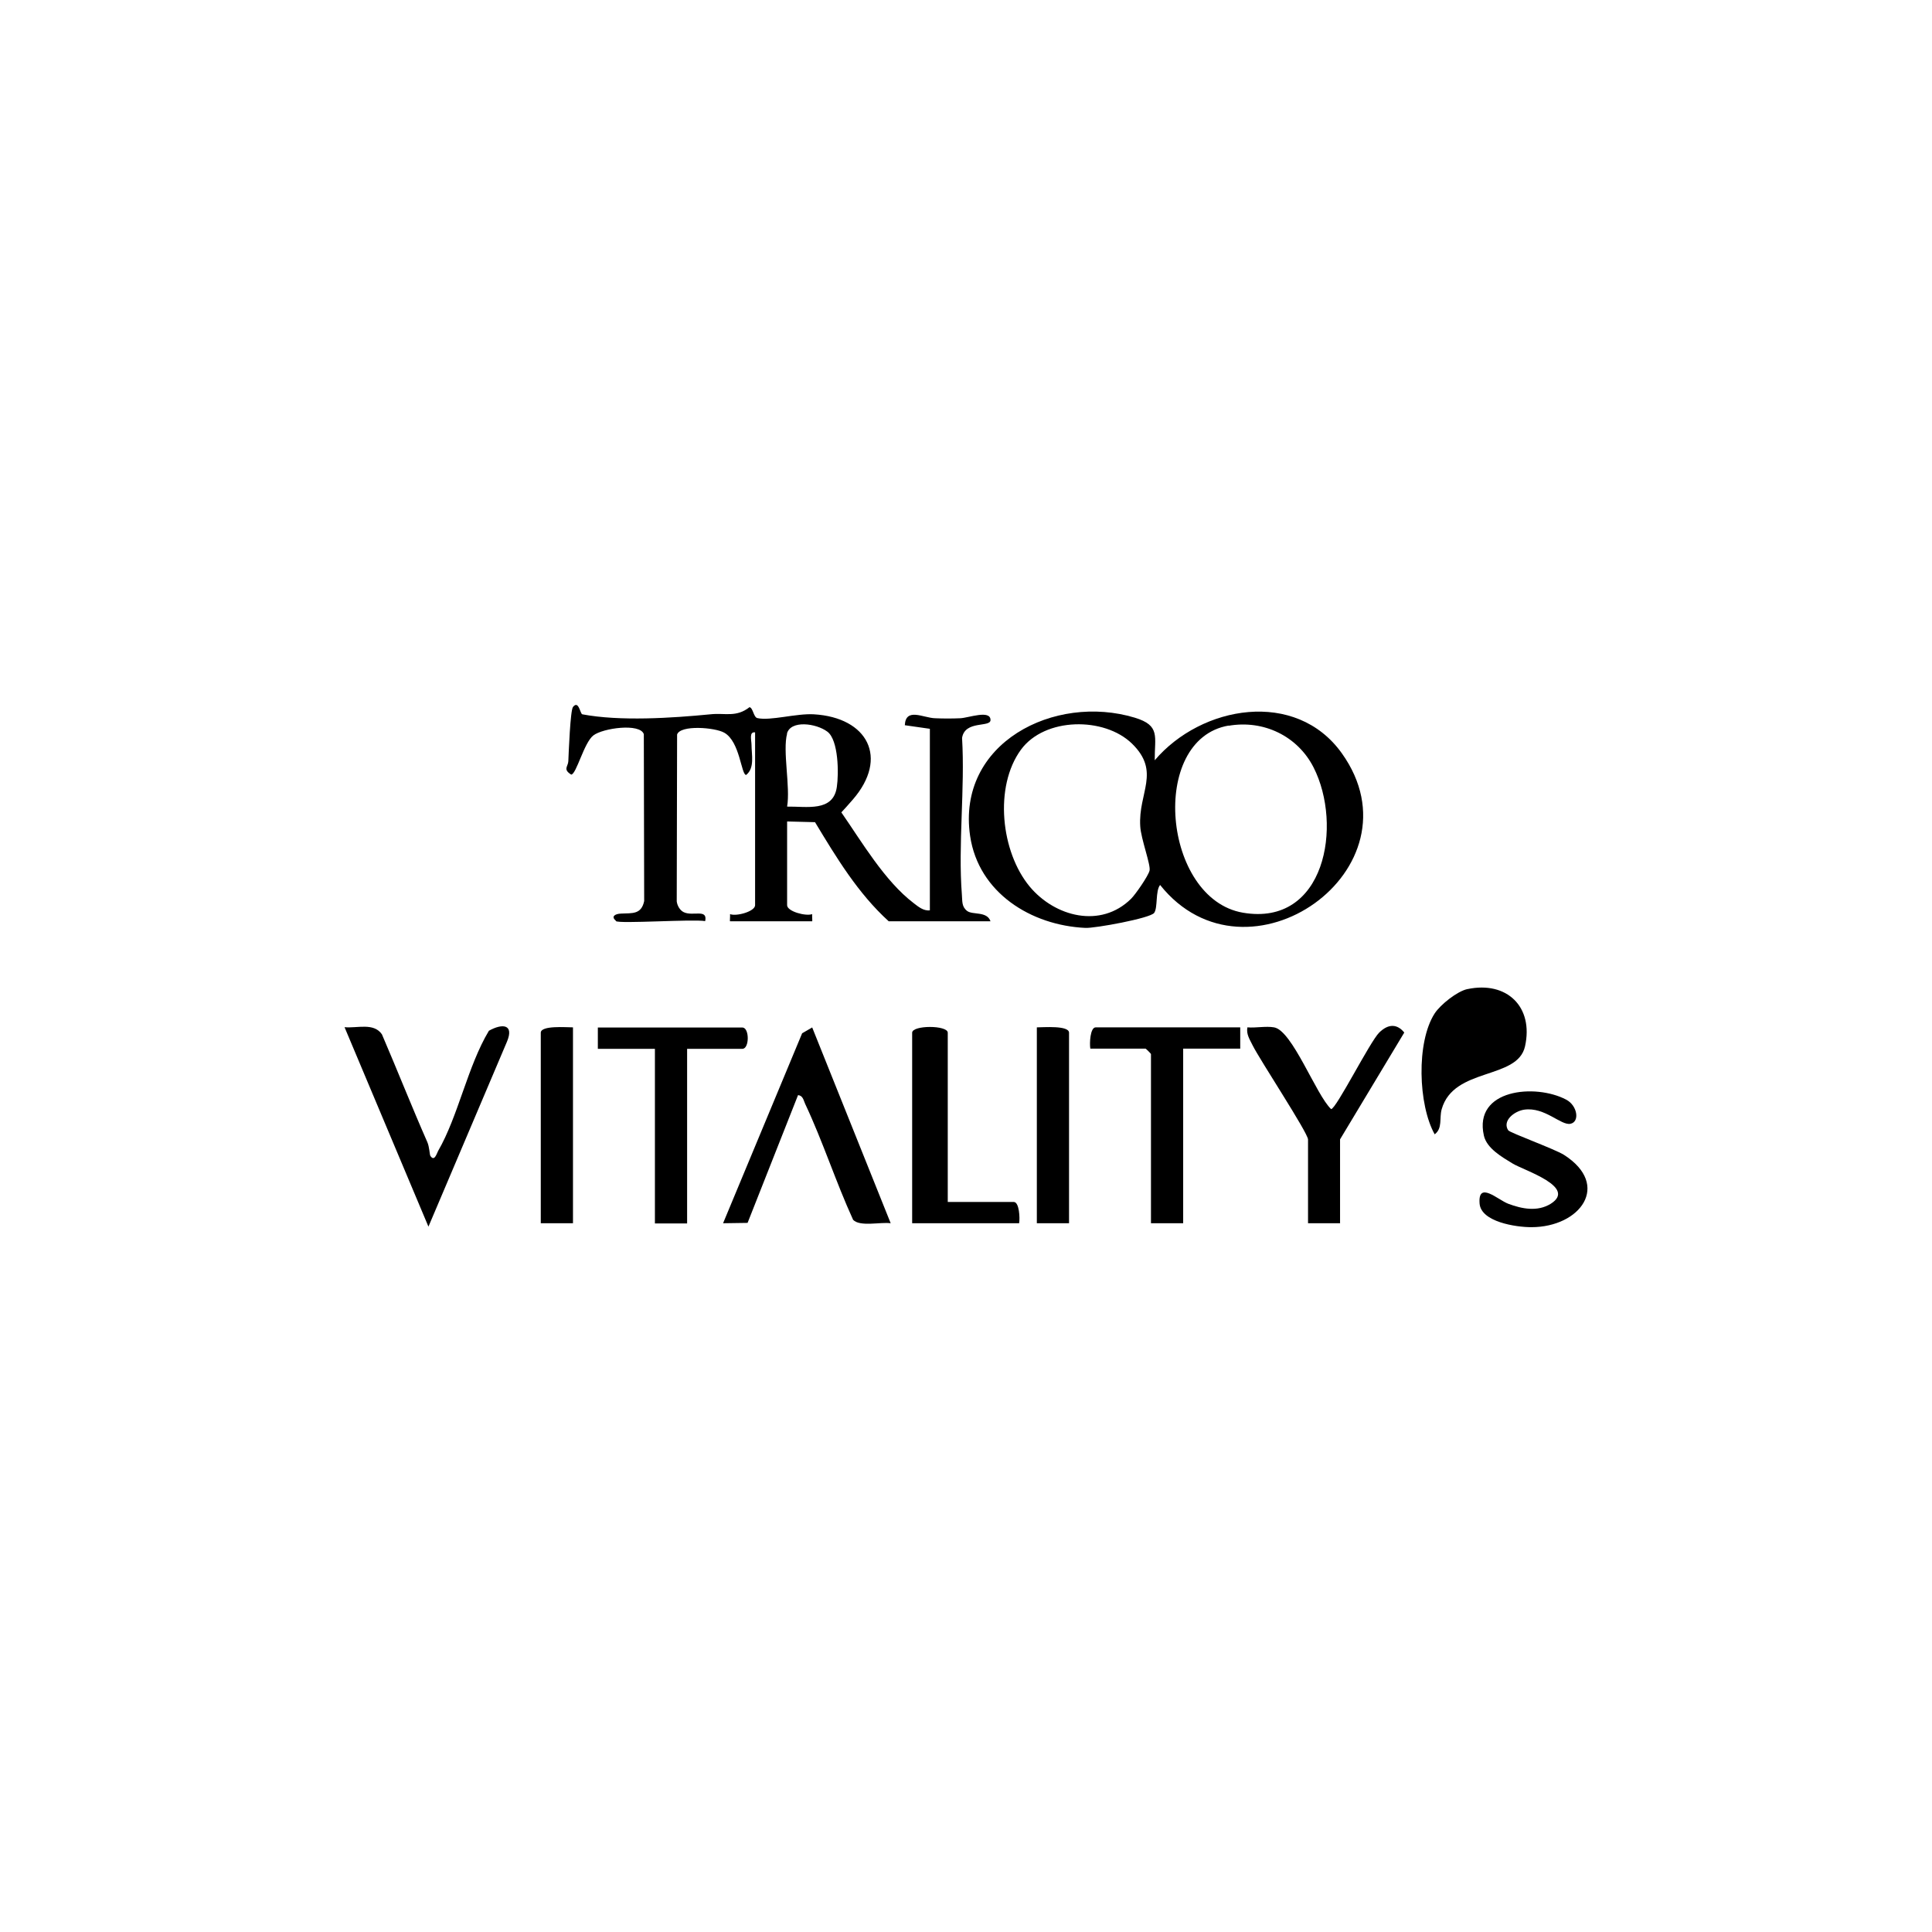 <svg viewBox="0 0 1080 1080" version="1.1" xmlns="http://www.w3.org/2000/svg" id="Livello_1">
  
  <path d="M344.2,514.6c-2.8-2.3-.3-3.8,3-3.9,6.2-.3,11.3.6,12.9-7l-.2-93.3c-2.1-6.3-22.9-3.4-28.2.7s-9.5,21.8-12.4,21.9c-4.8-3-1.7-4.5-1.6-7.5.2-4.7,1.1-28.4,2.6-30.3,3.2-4,4,3.8,5.2,4.1,21.1,4,50.1,2.1,71.6,0,8.2-.9,14.4,1.9,21.9-4,2,.5,2.2,5.5,4.3,6.1,7.2,1.7,21.9-2.7,31.7-2.1,30,1.8,42,24.3,21.7,47.7s-7.2,3.1-6.6,6.8c11.6,16.7,24.4,38.7,40.7,51.1,2.6,2,5.5,4.4,9,4v-101.5l-14-2c.5-10.1,10.3-4.1,16.9-3.9,4.6.2,9.5.2,14.1,0s16.9-4.9,16.9,1c0,4.3-14.3,0-15.9,10,1.7,28.5-2.3,59.5-.1,87.7.3,3.5-.2,6.6,2.9,9s11.1,0,13.1,5.8h-56.9c-17.2-15.6-29.3-35.7-41.2-55.4l-15.6-.4v46.8c0,3.5,10.4,6.3,14,5-.1,1.3.2,4,0,4h-45.9c-.2,0,.1-2.7,0-4,3.6,1.4,14-1.5,14-5v-96.6c-3.5-.5-2,4.5-2,6.9,0,5.6,1.9,13-3,16.9-2.8,0-3.4-18.6-12.2-23.6-5.2-3-24.6-4.5-26.4,1l-.2,93.3c.3,2.4,1.8,5,3.9,6,5.1,2.5,13.5-2.1,12,5-6.7-1.2-48,1.6-49.9,0ZM440,410.1c-2.6,9.6,1.9,29.8,0,40.8,10.8-.2,25.8,3.2,27.8-11,1.1-7.3,1-26.2-5.3-30.9s-20.5-6.6-22.6,1.1Z"></path>
  <path d="M645.5,425c26.1-30.7,78.9-39.9,104.6-3.9,46.1,64.6-53,134.6-101.6,73.6-2.7,3.4-1.2,12.6-3.3,15.6s-33.3,8.7-38.5,8.4c-30.3-1.4-59.7-19.6-64.4-51.4-7.6-52,47.2-79.7,92.1-66.1,14.4,4.4,11,10.5,11.1,23.8ZM632.8,415.7c-15.5-15.1-48.8-14.8-62.1,3.4-15.1,20.7-11.2,57.1,4.9,76.5,14.1,16.9,39.7,23.6,56.7,6.8,2.5-2.5,9.5-12.6,10.3-15.7s-4.8-17.7-5.2-24.8c-1.2-18.8,11.6-30.4-4.6-46.2ZM686.8,405.6c-44.8,7.7-36.8,96.9,8,104.6,46,7.9,55.9-48.9,39.5-81.2-8.9-17.5-27.9-26.7-47.5-23.3Z"></path>
  <path d="M240.5,646c2.3,3.7,3.6-1.1,4.4-2.6,11.2-19.3,16.5-47.4,28.4-67.2,7.5-4.2,14.2-3.7,10.1,6.1l-43.9,103.4-46.9-111.5c7.1.7,16.3-2.7,20.9,4,8.6,20,16.6,40.3,25.4,60.3,1.1,2.5,1.3,6.9,1.6,7.4Z"></path>
  <path d="M454,574.3l43.9,109.5c-5.7-.8-17.1,2.1-21-1.9-9.7-21.2-16.9-43.8-26.8-64.8-.9-1.9-1.2-4.7-4-4.9l-28.2,71.4-13.7.2,44.2-106.2,5.7-3.3Z"></path>
  <path d="M749.2,683.8h-18v-46.8c0-3.7-27-44.6-31-52.7-1.6-3.3-3.6-6.1-2.9-10,4.8.4,10.3-.8,14.9,0,10.2,1.7,23.5,37.8,31.9,45.7,2.8,0,21.7-37.7,26.9-42.8s10.1-4.8,14,0l-35.9,59.7v46.8Z"></path>
  <path d="M693.3,574.3v11.9h-31.9v97.6h-18v-94.6c0-.2-2.8-3-3-3h-30.9c-.5-2.9-.1-11.9,3-11.9h80.8Z"></path>
  <path d="M820.4,552.9c21.9-4.6,37,9.9,32.1,32-4.2,18.9-39.9,11.5-46.6,35.2-1.4,5.1.6,10.6-3.9,14-9.2-16.4-10.4-51.5,0-67.6,3.2-4.9,12.6-12.4,18.3-13.6Z"></path>
  <path d="M384.1,586.3v97.6h-18v-97.6h-31.9v-11.9h80.8c4,0,4,11.9,0,11.9h-30.9Z"></path>
  <path d="M529.8,671.9h36.9c3.1,0,3.5,9.1,3,11.9h-59.8v-106.5c0-4.3,19.9-4.3,19.9,0v94.6Z"></path>
  <path d="M843.2,631.9c1,1.4,25.9,10.4,31.1,13.7,26.4,16.9,9.1,40.4-18.3,40.4-8.8,0-28.1-3-28.9-13.2-1-12.9,10.2-2.1,16,.1,7.7,2.9,16.4,4.6,23.8,0,14.7-9.3-14.6-18.5-21.2-22.4-5.9-3.6-14.6-8.5-16.2-15.7-5.9-26,28.8-29.2,46-20.1,6.3,3.3,7.7,12.4,2.4,13.5s-14.3-9.5-25.8-7.9c-5.6.8-12.6,6.3-8.9,11.7Z"></path>
  <path d="M320.3,574.3v109.5h-18v-106.5c0-4.2,14.4-3,18-3Z"></path>
  <path d="M597.6,683.8h-18v-109.5c3.5,0,18-1.2,18,3v106.5Z"></path>
</svg>